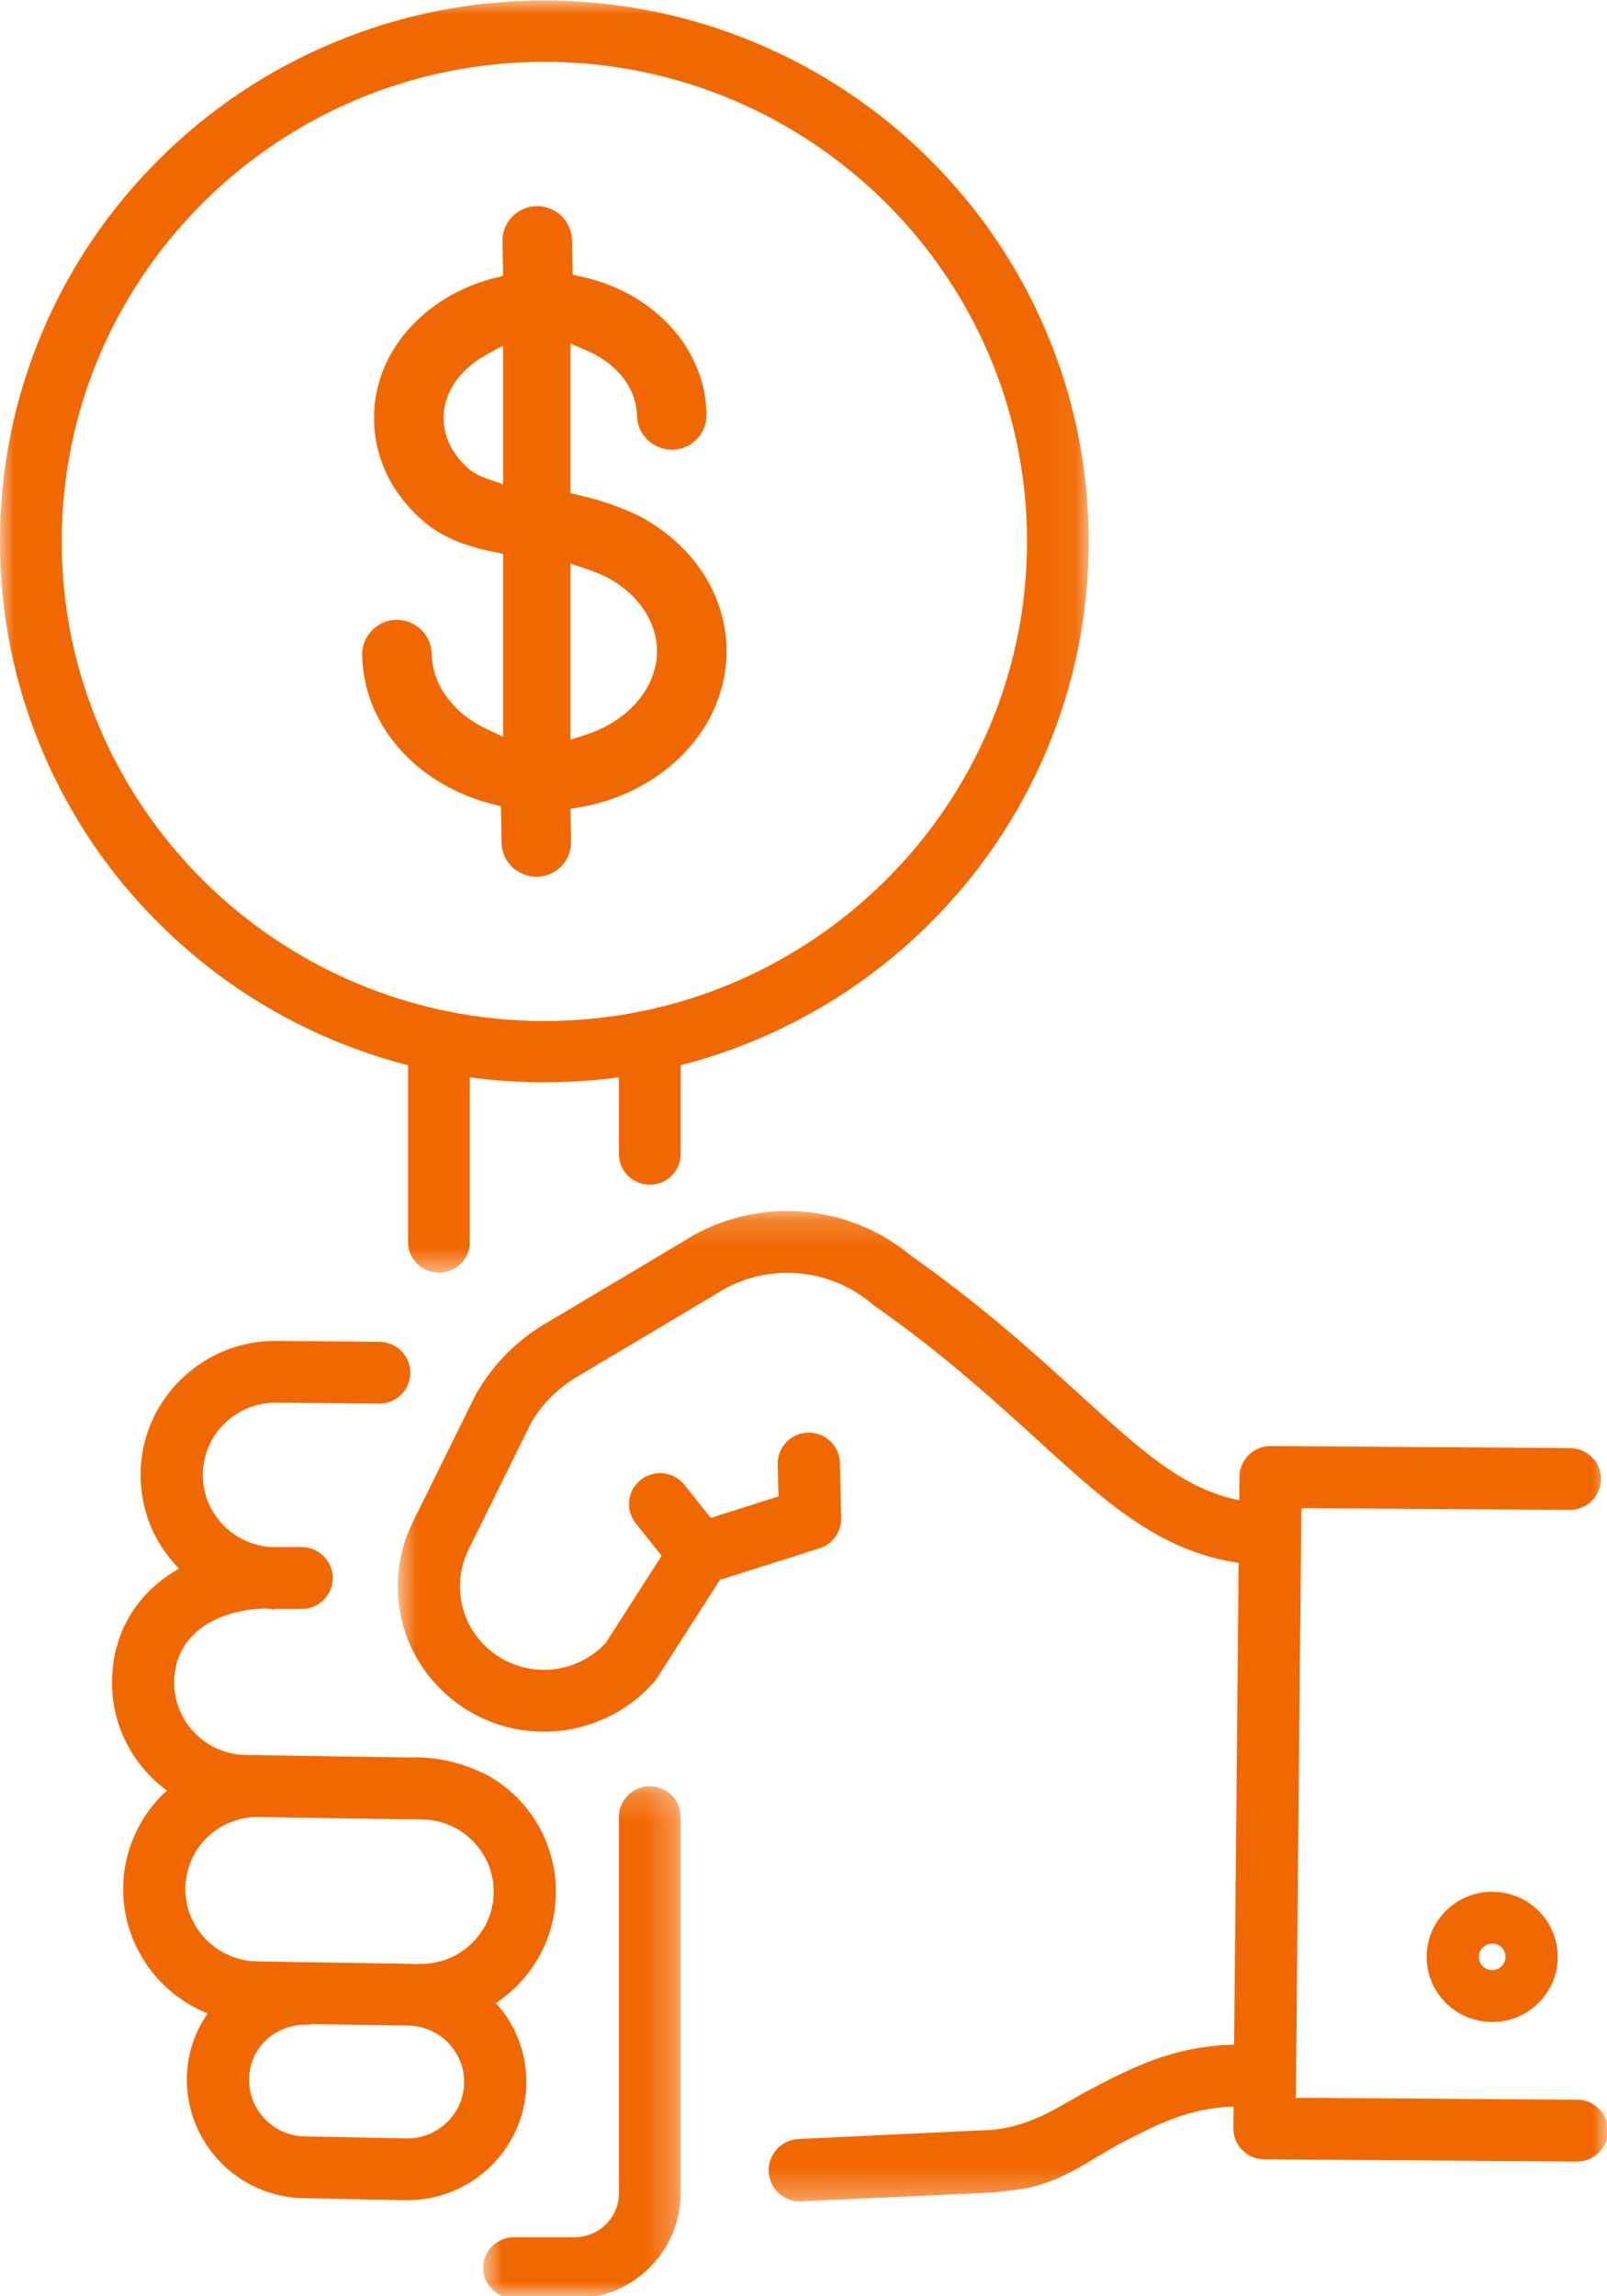 <svg width="56" height="80" viewBox="0 0 56 80" fill="none" xmlns="http://www.w3.org/2000/svg">
<path d="M16.996 16.688C16.731 16.594 16.518 16.483 16.362 16.356C15.79 15.873 15.47 15.25 15.459 14.601C15.446 13.931 15.76 13.285 16.34 12.781C16.521 12.624 16.721 12.484 16.936 12.367L17.531 12.041V16.873L16.996 16.688ZM19.881 19.636L20.412 19.814C20.895 19.976 21.169 20.124 21.22 20.151C22.251 20.723 22.877 21.654 22.895 22.645C22.917 23.931 21.916 25.12 20.406 25.601L19.881 25.769V19.636ZM14.623 26.758C15.34 27.341 16.218 27.776 17.16 28.015L17.456 28.09L17.479 29.364C17.49 30.016 18.036 30.546 18.698 30.546H18.714C19.035 30.54 19.337 30.411 19.562 30.18C19.786 29.948 19.907 29.644 19.902 29.322L19.882 28.182L20.22 28.122C21.445 27.907 22.562 27.384 23.452 26.609C24.041 26.096 24.503 25.498 24.824 24.831C25.165 24.124 25.33 23.375 25.318 22.604C25.286 20.745 24.194 19.042 22.4 18.048C22.254 17.967 21.459 17.547 20.192 17.254L19.881 17.182V11.97L20.444 12.211C20.743 12.341 21.015 12.503 21.254 12.697C21.852 13.181 22.187 13.817 22.198 14.486C22.209 15.138 22.757 15.669 23.419 15.669H23.433C24.1 15.658 24.632 15.108 24.621 14.444C24.598 13.056 23.946 11.773 22.788 10.832C22.077 10.255 21.204 9.842 20.264 9.638L19.954 9.57L19.934 8.365C19.922 7.713 19.375 7.181 18.713 7.181H18.699C18.378 7.188 18.076 7.318 17.851 7.548C17.626 7.78 17.505 8.084 17.511 8.406L17.531 9.612L17.223 9.689C16.291 9.927 15.434 10.368 14.743 10.971C13.618 11.95 13.011 13.253 13.036 14.643C13.058 15.997 13.682 17.257 14.791 18.189L14.809 18.206C15.409 18.698 16.172 19.024 17.207 19.229L17.531 19.292V25.667L16.959 25.398C16.491 25.178 16.093 24.889 15.776 24.539C15.309 24.025 15.056 23.416 15.044 22.779C15.033 22.126 14.486 21.596 13.824 21.596H13.81C13.489 21.601 13.187 21.731 12.962 21.963C12.737 22.194 12.616 22.498 12.621 22.821C12.635 23.591 12.827 24.336 13.191 25.03C13.536 25.685 14.017 26.268 14.623 26.758Z" fill="#F26800"/>
<mask id="mask0_1913_4804" style="mask-type:luminance" maskUnits="userSpaceOnUse" x="0" y="0" width="38" height="45">
<path d="M0 0H37.939V44.412H0V0Z" fill="white"/>
</mask>
<g mask="url(#mask0_1913_4804)">
<path d="M18.97 2.155C28.244 2.155 35.79 9.65 35.79 18.864C35.79 28.076 28.244 35.572 18.97 35.572C9.695 35.572 2.151 28.076 2.151 18.864C2.151 9.65 9.695 2.155 18.97 2.155ZM11.586 36.227C12.446 36.587 13.325 36.883 14.22 37.114V43.27C14.22 43.861 14.702 44.339 15.296 44.339C15.89 44.339 16.371 43.861 16.371 43.27V37.533C17.226 37.649 18.093 37.707 18.97 37.707C19.846 37.707 20.713 37.649 21.568 37.533V40.208C21.568 40.798 22.051 41.276 22.644 41.276C23.238 41.276 23.719 40.798 23.719 40.208V37.114C24.614 36.883 25.494 36.587 26.353 36.227C28.612 35.277 30.642 33.919 32.384 32.189C34.124 30.459 35.492 28.442 36.447 26.198C37.437 23.875 37.939 21.408 37.939 18.864C37.939 16.32 37.437 13.852 36.447 11.528C35.492 9.284 34.124 7.269 32.384 5.539C30.642 3.808 28.612 2.45 26.353 1.501C24.015 0.518 21.529 0.019 18.97 0.019C16.41 0.019 13.925 0.518 11.586 1.501C9.327 2.45 7.298 3.808 5.556 5.539C3.815 7.269 2.447 9.284 1.492 11.528C0.502 13.852 0 16.32 0 18.864C0 21.408 0.502 23.875 1.492 26.198C2.447 28.442 3.815 30.459 5.556 32.189C7.298 33.919 9.327 35.277 11.586 36.227Z" fill="#F26800"/>
</g>
<mask id="mask1_1913_4804" style="mask-type:luminance" maskUnits="userSpaceOnUse" x="16" y="62" width="8" height="18">
<path d="M16.809 62.214H23.73V80H16.809V62.214Z" fill="white"/>
</mask>
<g mask="url(#mask1_1913_4804)">
<path d="M22.644 62.232C22.05 62.232 21.568 62.712 21.568 63.301V76.411C21.568 77.256 20.877 77.942 20.028 77.942H17.912C17.317 77.942 16.836 78.42 16.836 79.01C16.836 79.6 17.317 80.077 17.912 80.077H20.028C22.063 80.077 23.719 78.433 23.719 76.411V63.301C23.719 62.712 23.238 62.232 22.644 62.232Z" fill="#F26800"/>
</g>
<path d="M52.461 68.233C52.446 68.354 52.383 68.463 52.286 68.541C52.187 68.615 52.066 68.65 51.942 68.635C51.82 68.62 51.71 68.557 51.634 68.461C51.557 68.364 51.524 68.243 51.539 68.12C51.553 67.998 51.616 67.889 51.714 67.813H51.713C51.812 67.737 51.933 67.703 52.056 67.718C52.179 67.733 52.29 67.796 52.366 67.892C52.441 67.99 52.476 68.11 52.461 68.233ZM52.279 65.925C51.673 65.852 51.075 66.016 50.594 66.389C50.114 66.762 49.809 67.298 49.733 67.9C49.658 68.501 49.825 69.095 50.2 69.572C50.451 69.89 50.78 70.136 51.153 70.284C51.335 70.355 51.525 70.404 51.721 70.427C52.326 70.502 52.924 70.336 53.405 69.963C53.886 69.59 54.192 69.055 54.265 68.454C54.34 67.852 54.175 67.258 53.8 66.78C53.423 66.304 52.883 66 52.279 65.925Z" fill="#F26800"/>
<path d="M14.647 68.421C14.6 68.421 14.554 68.423 14.505 68.429C14.406 68.422 14.32 68.418 14.235 68.416C14.209 68.416 14.184 68.418 14.157 68.419C14.132 68.418 14.107 68.416 14.084 68.415L9.054 68.336C9.026 68.334 8.998 68.332 8.969 68.332C8.294 68.325 7.661 68.057 7.186 67.578C6.712 67.096 6.453 66.464 6.46 65.793C6.473 64.43 7.557 63.334 8.928 63.301L14.12 63.383H14.125C14.143 63.383 14.163 63.383 14.181 63.381C14.2 63.383 14.219 63.383 14.239 63.384C14.366 63.384 14.481 63.384 14.591 63.381C14.626 63.386 14.661 63.387 14.694 63.388C15.37 63.394 16.003 63.662 16.478 64.142C16.953 64.623 17.21 65.257 17.205 65.928C17.198 66.599 16.928 67.227 16.444 67.7C15.962 68.171 15.322 68.427 14.647 68.421ZM14.184 74.5L10.649 74.431H10.637C10.111 74.425 9.617 74.217 9.246 73.841C8.875 73.464 8.675 72.971 8.679 72.448C8.69 71.366 9.566 70.528 10.674 70.538C10.743 70.538 10.813 70.532 10.882 70.518L14.048 70.569H14.057C14.082 70.569 14.109 70.568 14.136 70.567C14.163 70.569 14.189 70.571 14.214 70.571C14.743 70.575 15.236 70.785 15.607 71.159C15.977 71.533 16.179 72.029 16.174 72.552C16.163 73.634 15.271 74.507 14.184 74.5ZM18.342 72.573C18.352 71.539 17.976 70.554 17.281 69.786C18.578 68.927 19.358 67.501 19.372 65.947C19.387 64.405 18.638 62.966 17.364 62.079C17.364 62.079 16.095 61.155 14.259 61.23C14.239 61.231 14.22 61.23 14.202 61.231C14.185 61.23 14.168 61.23 14.152 61.228L9.122 61.15C9.092 61.147 9.065 61.146 9.037 61.146C9.015 61.146 8.993 61.146 8.972 61.146L8.581 61.142C7.906 61.136 7.273 60.868 6.798 60.386C6.788 60.376 6.778 60.368 6.77 60.357C6.313 59.881 6.065 59.259 6.072 58.602C6.09 56.569 8.157 56.039 9.25 56.041C9.322 56.047 9.388 56.051 9.45 56.054L9.495 56.082L9.605 56.055L10.515 56.054C11.113 56.053 11.598 55.568 11.597 54.974C11.595 54.387 11.114 53.905 10.522 53.9L9.577 53.902C8.18 53.889 7.055 52.749 7.068 51.363C7.081 49.975 8.228 48.856 9.624 48.869L13.205 48.902C13.494 48.905 13.768 48.795 13.975 48.594C14.181 48.392 14.296 48.123 14.299 47.836C14.302 47.548 14.192 47.276 13.989 47.072C13.786 46.866 13.515 46.752 13.226 46.749L9.645 46.716C8.391 46.705 7.207 47.18 6.31 48.054C5.412 48.929 4.911 50.098 4.9 51.342C4.889 52.593 5.363 53.76 6.242 54.65C6.071 54.745 5.908 54.85 5.755 54.96C5.192 55.369 4.747 55.872 4.432 56.456C4.09 57.091 3.912 57.806 3.904 58.581C3.89 60.08 4.601 61.488 5.814 62.379C4.857 63.254 4.304 64.483 4.291 65.772C4.277 67.394 5.13 68.933 6.517 69.786C6.746 69.927 6.988 70.049 7.237 70.148C6.77 70.818 6.518 71.602 6.511 72.428C6.502 73.504 6.927 74.54 7.663 75.309C7.903 75.56 8.177 75.783 8.48 75.969C9.119 76.364 9.856 76.575 10.61 76.584L14.146 76.653H14.157C16.444 76.673 18.321 74.844 18.342 72.573Z" fill="#F26800"/>
<mask id="mask2_1913_4804" style="mask-type:luminance" maskUnits="userSpaceOnUse" x="13" y="42" width="43" height="35">
<path d="M13.842 42.184H56V76.702H13.842V42.184Z" fill="white"/>
</mask>
<g mask="url(#mask2_1913_4804)">
<path d="M55.727 73.476C55.525 73.27 55.254 73.155 54.964 73.153L45.157 73.086L45.349 52.543L54.695 52.604C55.293 52.609 55.784 52.131 55.789 51.538C55.792 51.25 55.682 50.978 55.479 50.774C55.276 50.568 55.005 50.453 54.715 50.451L44.286 50.379C43.997 50.376 43.723 50.487 43.517 50.688C43.31 50.889 43.194 51.158 43.192 51.446L43.185 52.268C41.243 51.883 39.782 50.551 37.592 48.556C36.099 47.197 34.243 45.505 31.77 43.765C30.579 42.766 29.063 42.206 27.502 42.192C26.166 42.18 24.872 42.557 23.76 43.282L19.108 46.052C18.06 46.646 17.191 47.512 16.596 48.556C16.585 48.574 16.576 48.593 16.566 48.611L14.379 53.044C14.043 53.726 13.869 54.46 13.861 55.223C13.849 56.545 14.346 57.796 15.263 58.755C15.283 58.774 15.302 58.793 15.322 58.812C15.611 59.107 15.935 59.365 16.282 59.579C17.068 60.062 17.975 60.322 18.908 60.33C20.398 60.344 21.817 59.712 22.797 58.593C22.831 58.553 22.865 58.51 22.894 58.465L25.087 55.042L28.56 53.94C29.015 53.797 29.325 53.364 29.314 52.889L29.268 50.964C29.262 50.676 29.143 50.408 28.933 50.21C28.724 50.011 28.449 49.907 28.16 49.912C27.871 49.919 27.601 50.038 27.401 50.245C27.201 50.453 27.095 50.727 27.101 51.014L27.127 52.134L24.769 52.883L23.852 51.732C23.672 51.506 23.415 51.364 23.127 51.33C22.84 51.297 22.556 51.377 22.329 51.556C22.103 51.735 21.96 51.989 21.925 52.275C21.892 52.561 21.972 52.843 22.153 53.068L23.056 54.203L21.113 57.234C20.551 57.84 19.756 58.184 18.928 58.176C18.148 58.169 17.417 57.86 16.867 57.306C16.32 56.749 16.022 56.019 16.029 55.243C16.033 54.803 16.134 54.382 16.325 53.993L18.498 49.589C18.901 48.893 19.486 48.316 20.191 47.918C20.2 47.914 20.207 47.91 20.212 47.906L24.894 45.117C24.908 45.109 24.921 45.101 24.936 45.093C25.691 44.595 26.571 44.337 27.481 44.345C28.552 44.355 29.589 44.742 30.399 45.434C30.41 45.445 30.423 45.454 30.434 45.461L30.442 45.468C30.455 45.478 30.466 45.487 30.483 45.498L30.491 45.505C32.864 47.171 34.596 48.751 36.127 50.144C37.47 51.368 38.63 52.425 39.866 53.199C40.944 53.874 42.024 54.284 43.164 54.449L43.007 71.234C40.891 71.287 39.491 72.015 38.009 72.785C36.985 73.317 36.016 74.079 34.534 74.205C34.528 74.205 34.523 74.205 34.517 74.205L27.832 74.52C27.227 74.549 26.76 75.06 26.789 75.66C26.806 76.019 26.996 76.33 27.276 76.515C27.465 76.639 27.693 76.709 27.936 76.696L34.621 76.381C34.682 76.379 34.741 76.37 34.799 76.358C35.001 76.343 35.241 76.315 35.533 76.274C36.994 76.064 38.054 75.192 39.014 74.692C40.352 73.998 41.414 73.445 42.986 73.39L42.979 74.143C42.973 74.737 43.456 75.224 44.054 75.23L54.944 75.307C55.233 75.308 55.507 75.199 55.713 74.998C55.92 74.796 56.035 74.527 56.038 74.239C56.041 73.952 55.93 73.679 55.727 73.476Z" fill="#F26800"/>
</g>
</svg>
